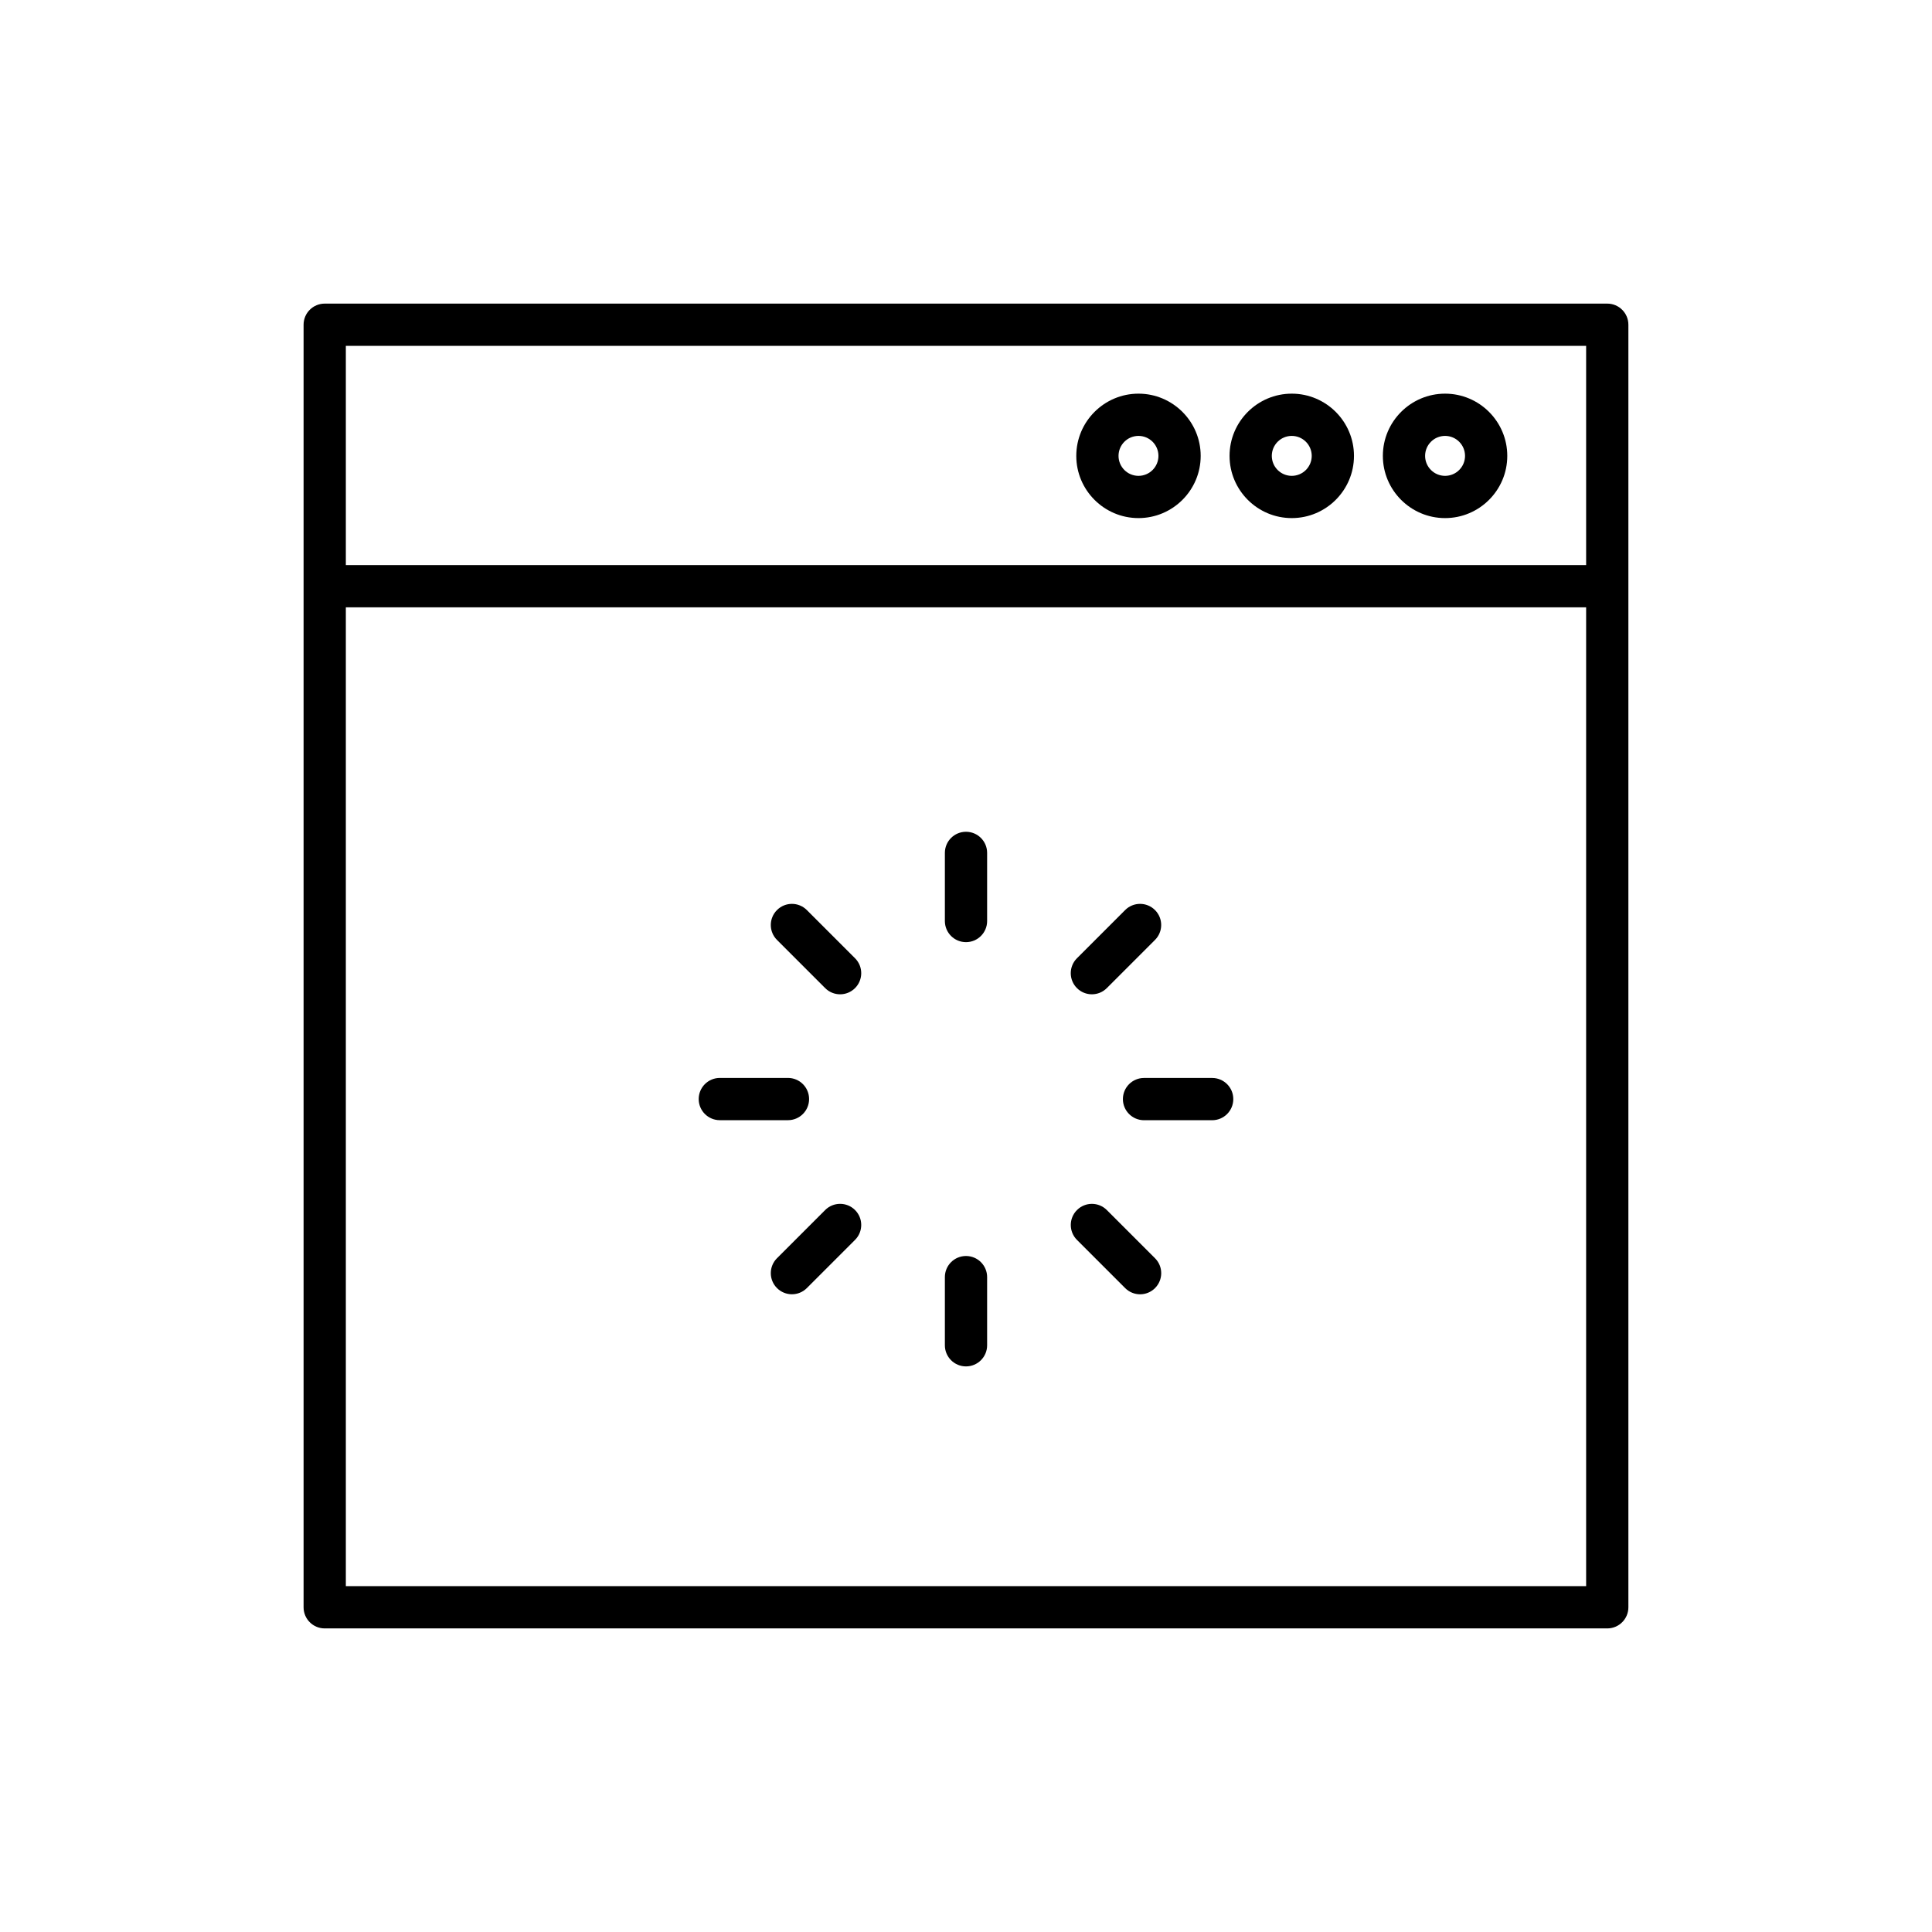 <?xml version="1.0" encoding="UTF-8"?>
<!-- Uploaded to: SVG Repo, www.svgrepo.com, Generator: SVG Repo Mixer Tools -->
<svg fill="#000000" width="800px" height="800px" version="1.1" viewBox="144 144 512 512" xmlns="http://www.w3.org/2000/svg">
 <g>
  <path d="m569.94 224.46h-339.89c-3.09 0-5.598 2.504-5.598 5.598v339.89c0 3.094 2.508 5.598 5.598 5.598h339.89c3.09 0 5.598-2.504 5.598-5.598v-339.89c0-3.094-2.508-5.598-5.598-5.598zm-5.598 339.89h-328.69v-259.41h328.69zm0-270.6h-328.69v-58.09h328.69z"/>
  <path d="m486.33 281.3c9.09 0 16.488-7.394 16.488-16.488 0-9.09-7.394-16.488-16.488-16.488-9.09 0-16.484 7.394-16.484 16.488 0 9.09 7.391 16.488 16.484 16.488zm0-21.781c2.918 0 5.293 2.371 5.293 5.293 0 2.918-2.371 5.293-5.293 5.293-2.918 0-5.289-2.371-5.289-5.293s2.371-5.293 5.289-5.293z"/>
  <path d="m445.71 281.3c9.09 0 16.484-7.394 16.484-16.488 0-9.09-7.394-16.488-16.484-16.488-9.09 0-16.484 7.394-16.484 16.488-0.004 9.09 7.391 16.488 16.484 16.488zm0-21.781c2.918 0 5.289 2.371 5.289 5.293 0 2.918-2.371 5.293-5.289 5.293s-5.289-2.371-5.289-5.293 2.371-5.293 5.289-5.293z"/>
  <path d="m526.96 281.3c9.09 0 16.484-7.394 16.484-16.488 0-9.09-7.394-16.488-16.484-16.488-9.09 0-16.488 7.394-16.488 16.488 0 9.09 7.394 16.488 16.488 16.488zm0-21.781c2.918 0 5.289 2.371 5.289 5.293 0 2.918-2.371 5.293-5.289 5.293-2.918 0-5.293-2.371-5.293-5.293s2.371-5.293 5.293-5.293z"/>
  <path d="m400 393.68c3.09 0 5.598-2.504 5.598-5.598v-18.055c0-3.094-2.508-5.598-5.598-5.598s-5.598 2.504-5.598 5.598v18.055c0 3.094 2.504 5.598 5.598 5.598z"/>
  <path d="m400 506.11c3.09 0 5.598-2.504 5.598-5.598v-18.062c0-3.094-2.508-5.598-5.598-5.598s-5.598 2.504-5.598 5.598v18.062c0 3.094 2.504 5.598 5.598 5.598z"/>
  <path d="m334.76 440.86h18.059c3.09 0 5.598-2.504 5.598-5.598s-2.508-5.598-5.598-5.598h-18.059c-3.09 0-5.598 2.504-5.598 5.598s2.504 5.598 5.598 5.598z"/>
  <path d="m441.58 435.27c0 3.094 2.508 5.598 5.598 5.598h18.059c3.09 0 5.598-2.504 5.598-5.598s-2.508-5.598-5.598-5.598h-18.059c-3.09 0-5.598 2.504-5.598 5.598z"/>
  <path d="m362.68 405.86c1.094 1.094 2.527 1.641 3.957 1.641 1.434 0 2.863-0.547 3.957-1.641 2.188-2.188 2.188-5.731 0-7.914l-12.77-12.77c-2.188-2.188-5.731-2.188-7.914 0-2.188 2.188-2.188 5.731 0 7.914z"/>
  <path d="m442.18 485.36c1.094 1.094 2.527 1.641 3.957 1.641 1.434 0 2.863-0.547 3.957-1.641 2.188-2.188 2.188-5.731 0-7.914l-12.77-12.77c-2.188-2.188-5.731-2.188-7.914 0-2.188 2.188-2.188 5.731 0 7.914z"/>
  <path d="m362.68 464.67-12.77 12.77c-2.188 2.188-2.188 5.731 0 7.914 1.094 1.094 2.527 1.641 3.957 1.641 1.434 0 2.863-0.547 3.957-1.641l12.77-12.77c2.188-2.188 2.188-5.731 0-7.914-2.184-2.184-5.727-2.184-7.914 0z"/>
  <path d="m433.36 407.5c1.434 0 2.863-0.547 3.957-1.641l12.77-12.77c2.188-2.188 2.188-5.731 0-7.914-2.188-2.188-5.731-2.188-7.914 0l-12.77 12.77c-2.188 2.188-2.188 5.731 0 7.914 1.09 1.094 2.523 1.641 3.957 1.641z"/>
 </g>
</svg>